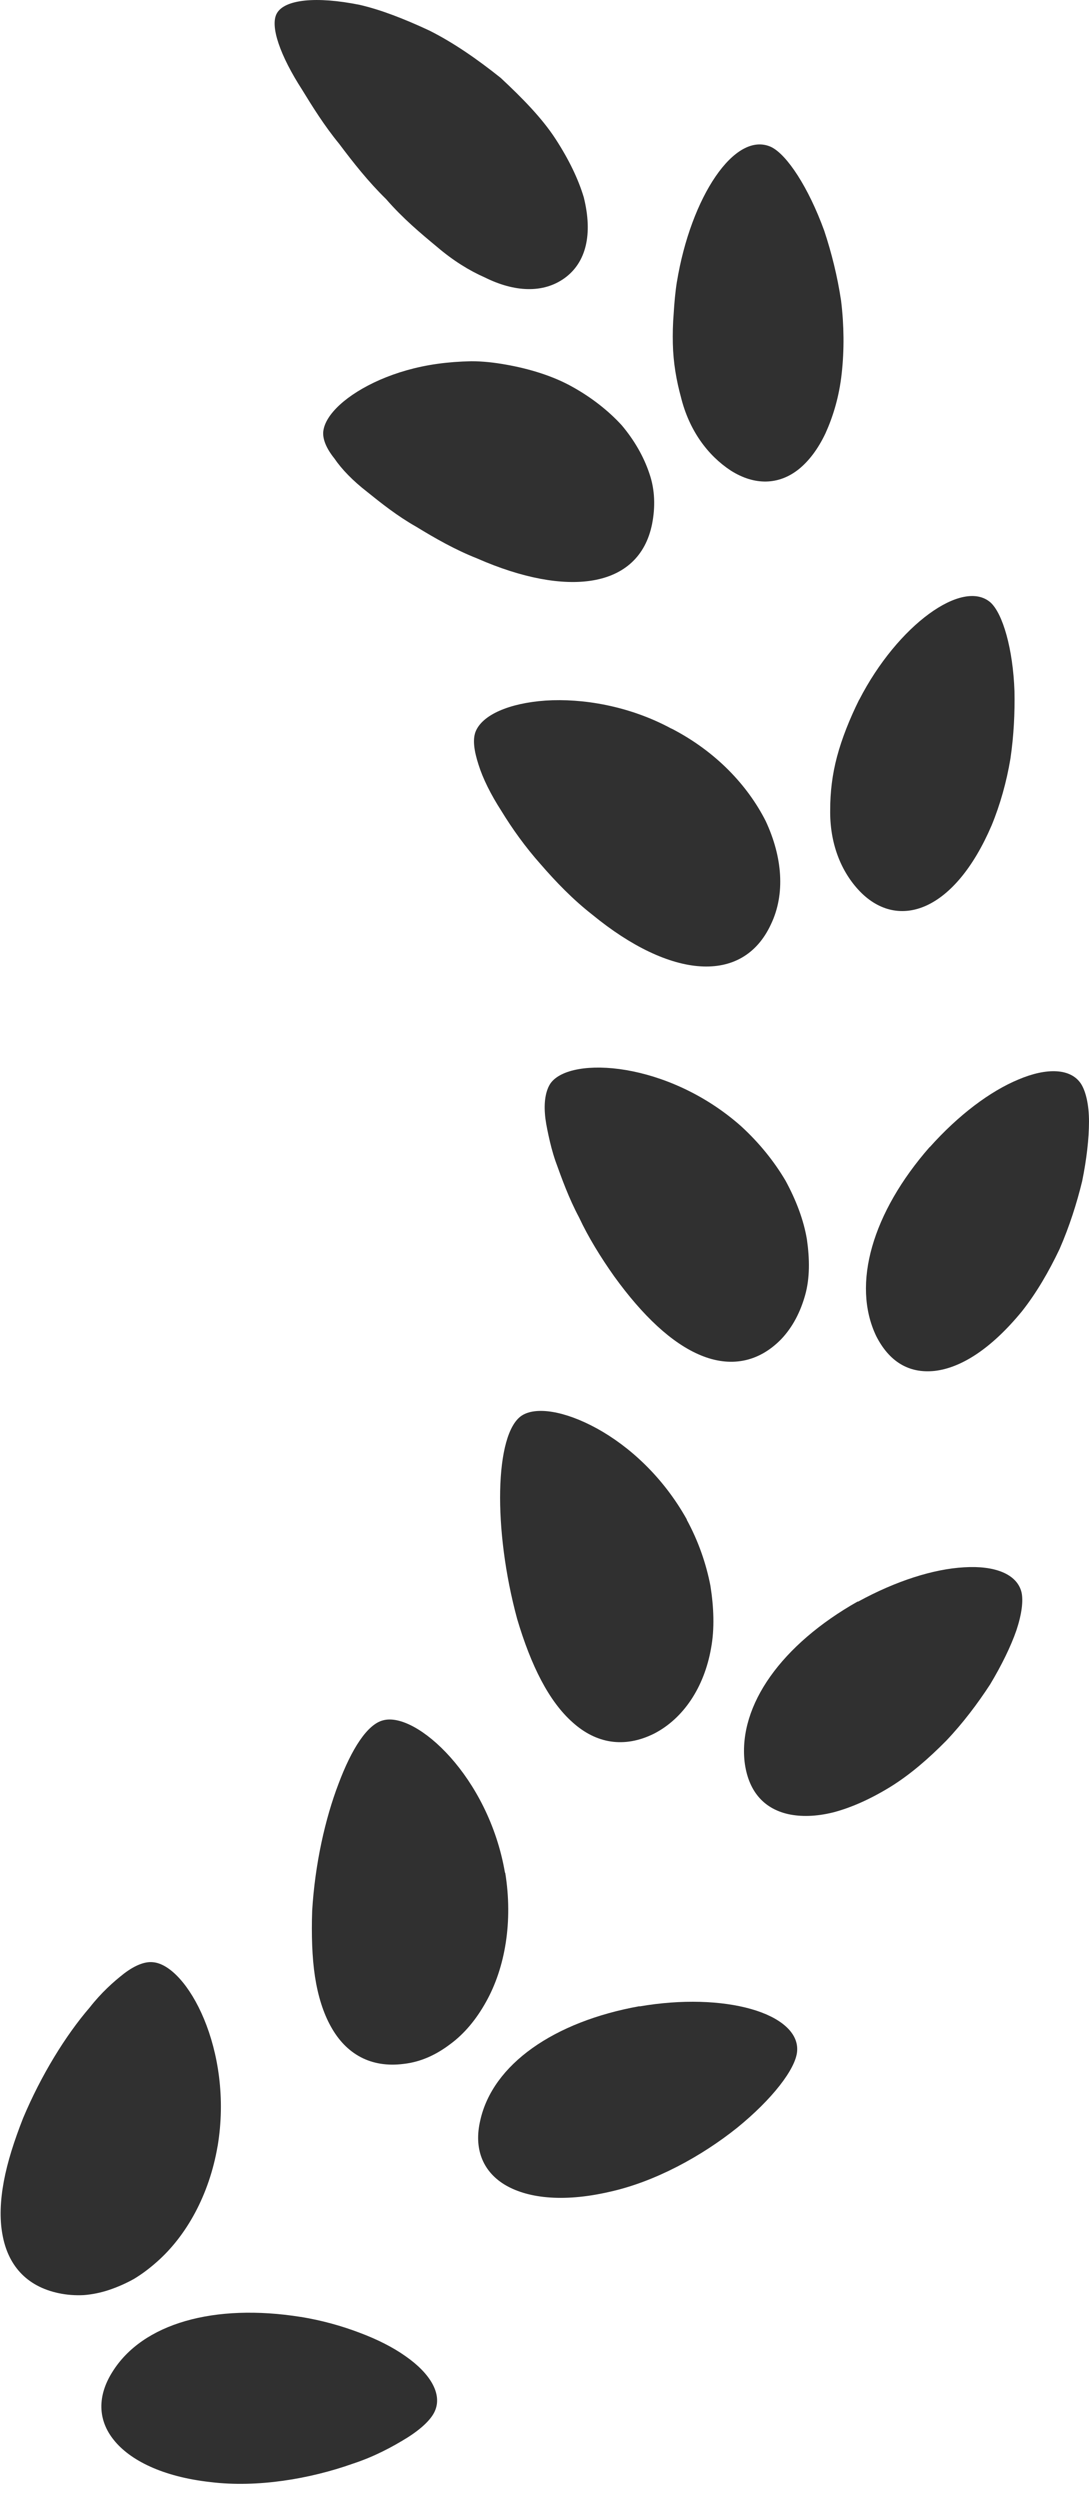 <svg width="51" height="117" viewBox="0 0 51 117" fill="none" xmlns="http://www.w3.org/2000/svg">
<path d="M23.45 3.646C24.48 4.606 25.39 5.536 26.02 6.506C26.65 7.476 27.09 8.396 27.34 9.236C27.77 10.966 27.45 12.286 26.44 13.016C25.44 13.736 24.1 13.676 22.71 12.986C21.98 12.666 21.22 12.196 20.47 11.556C19.71 10.926 18.87 10.226 18.08 9.316C17.25 8.506 16.54 7.606 15.88 6.726C15.19 5.886 14.63 4.986 14.14 4.186C13.14 2.636 12.62 1.216 12.97 0.616C13.34 -0.024 14.8 -0.184 16.84 0.226C17.84 0.456 18.94 0.886 20.1 1.426C21.24 1.996 22.36 2.776 23.45 3.646Z" fill="#303030"/>
<path d="M23.71 17.066C24.83 17.265 25.92 17.605 26.81 18.105C27.71 18.605 28.5 19.226 29.12 19.905C29.71 20.605 30.15 21.375 30.41 22.155C30.68 22.925 30.69 23.745 30.54 24.515C29.93 27.576 26.52 27.965 22.35 26.136C21.31 25.726 20.37 25.186 19.5 24.655C18.6 24.145 17.85 23.546 17.19 23.015C16.52 22.495 16 21.956 15.66 21.456C15.29 20.995 15.1 20.555 15.14 20.186C15.23 19.395 16.24 18.456 17.79 17.776C18.57 17.436 19.48 17.166 20.49 17.026C20.99 16.956 21.52 16.916 22.07 16.905C22.61 16.905 23.15 16.965 23.71 17.066Z" fill="#303030"/>
<path d="M31.7 13.186C31.62 13.696 31.58 14.186 31.55 14.666C31.51 15.156 31.5 15.626 31.51 16.076C31.53 16.986 31.68 17.816 31.89 18.586C32.27 20.126 33.13 21.306 34.23 22.026C35.34 22.726 36.47 22.706 37.41 21.956C37.88 21.576 38.31 21.016 38.66 20.276C39 19.526 39.3 18.586 39.42 17.466C39.54 16.386 39.53 15.216 39.39 14.076C39.22 12.936 38.94 11.816 38.6 10.796C37.87 8.786 36.86 7.236 36.11 6.876C34.41 6.106 32.35 9.226 31.7 13.196V13.186Z" fill="#303030"/>
<path d="M31.45 34.096C33.54 35.175 35.02 36.766 35.86 38.425C36.64 40.096 36.79 41.836 36.1 43.266C34.78 46.096 31.4 45.806 27.74 42.806C26.83 42.096 26.04 41.276 25.32 40.446C24.59 39.626 23.98 38.766 23.49 37.965C22.98 37.175 22.61 36.425 22.41 35.785C22.2 35.136 22.13 34.615 22.27 34.245C22.58 33.456 23.84 32.906 25.55 32.785C27.25 32.675 29.44 33.016 31.44 34.096H31.45Z" fill="#303030"/>
<path d="M40.23 32.756C39.79 33.646 39.43 34.546 39.2 35.406C38.97 36.266 38.88 37.096 38.88 37.876C38.85 39.436 39.37 40.786 40.28 41.726C42.08 43.566 44.71 42.656 46.44 38.626C46.84 37.656 47.14 36.586 47.32 35.506C47.48 34.426 47.53 33.346 47.51 32.346C47.44 30.356 46.96 28.716 46.39 28.196C45.09 27.056 42.04 29.246 40.24 32.746L40.23 32.756Z" fill="#303030"/>
<path d="M34.72 52.716C35.56 53.486 36.26 54.356 36.79 55.256C37.28 56.156 37.64 57.096 37.79 58.006C37.92 58.916 37.93 59.806 37.71 60.596C37.49 61.386 37.13 62.096 36.59 62.666C35.5 63.786 34.17 63.986 32.82 63.426C31.46 62.866 30.09 61.566 28.76 59.726C28.13 58.836 27.55 57.896 27.12 56.976C26.63 56.056 26.31 55.156 26.01 54.326C25.87 53.916 25.77 53.516 25.69 53.146C25.61 52.776 25.54 52.426 25.52 52.116C25.47 51.486 25.58 50.986 25.79 50.686C26.73 49.406 31.28 49.666 34.71 52.706L34.72 52.716Z" fill="#303030"/>
<path d="M43.54 53.676C40.85 56.746 39.88 60.096 41.03 62.516C41.63 63.706 42.55 64.286 43.77 64.156C44.99 64.016 46.4 63.146 47.86 61.366C48.54 60.506 49.12 59.506 49.62 58.456C50.08 57.406 50.43 56.306 50.68 55.276C50.89 54.246 51 53.276 51 52.486C51 51.696 50.85 51.076 50.63 50.726C50.15 49.986 49.02 49.956 47.7 50.516C46.37 51.066 44.89 52.176 43.54 53.686V53.676Z" fill="#303030"/>
<path d="M32.16 71.116C32.71 72.126 33.07 73.176 33.27 74.206C33.43 75.216 33.47 76.226 33.3 77.136C32.98 78.956 32.01 80.426 30.62 81.136C29.22 81.826 27.91 81.586 26.82 80.606C25.71 79.626 24.87 77.956 24.22 75.766C23.08 71.566 23.17 67.116 24.42 66.256C25.09 65.806 26.45 66.026 27.95 66.846C29.46 67.676 31.05 69.106 32.17 71.116H32.16Z" fill="#303030"/>
<path d="M40.17 74.945C36.61 76.956 34.58 79.786 34.87 82.445C35.03 83.766 35.72 84.626 36.91 84.896C37.5 85.026 38.21 85.016 39.02 84.816C39.82 84.606 40.71 84.226 41.69 83.626C42.63 83.046 43.5 82.286 44.31 81.466C45.1 80.636 45.79 79.716 46.37 78.826C46.91 77.926 47.34 77.046 47.6 76.296C47.85 75.546 47.93 74.915 47.84 74.516C47.63 73.656 46.58 73.256 45.15 73.346C43.71 73.426 41.95 73.986 40.18 74.956L40.17 74.945Z" fill="#303030"/>
<path d="M23.66 87.635C24.03 89.915 23.66 92.085 22.76 93.686C22.31 94.496 21.75 95.175 21.08 95.665C20.42 96.165 19.7 96.496 18.91 96.585C17.37 96.785 16.21 96.126 15.5 94.846C15.14 94.206 14.89 93.406 14.75 92.496C14.68 92.035 14.64 91.555 14.62 91.046C14.6 90.525 14.6 89.975 14.62 89.415C14.75 87.236 15.23 85.106 15.85 83.486C16.46 81.856 17.2 80.686 17.95 80.505C19.49 80.096 22.88 83.135 23.65 87.645L23.66 87.635Z" fill="#303030"/>
<path d="M29.95 93.885C25.94 94.606 23.07 96.606 22.49 99.236C22.19 100.516 22.58 101.576 23.6 102.216C24.63 102.856 26.31 103.086 28.53 102.576C30.68 102.106 32.87 100.896 34.52 99.576C36.16 98.246 37.26 96.826 37.33 96.005C37.41 95.126 36.55 94.406 35.17 94.016C33.79 93.626 31.93 93.555 29.95 93.895V93.885Z" fill="#303030"/>
<path d="M10.19 100.436C9.8 102.716 8.73 104.636 7.34 105.856C6.99 106.166 6.63 106.436 6.26 106.656C5.88 106.866 5.49 107.036 5.1 107.166C4.71 107.296 4.31 107.376 3.92 107.406C3.52 107.426 3.13 107.396 2.75 107.316C1.23 106.996 0.36 105.996 0.11 104.546C-0.02 103.826 0.01 102.986 0.18 102.076C0.35 101.166 0.66 100.196 1.08 99.126C1.92 97.126 3.07 95.256 4.2 93.946C4.74 93.256 5.31 92.746 5.81 92.356C6.31 91.976 6.78 91.786 7.16 91.826C8.75 91.956 10.95 95.926 10.19 100.446V100.436Z" fill="#303030"/>
<path d="M14.08 108.426C10.05 107.786 6.68 108.716 5.26 111.006C4.56 112.116 4.57 113.246 5.33 114.186C6.08 115.126 7.6 115.906 9.86 116.156C12.05 116.426 14.52 116.006 16.52 115.296C17.53 114.966 18.38 114.506 19.06 114.086C19.73 113.666 20.19 113.226 20.36 112.846C20.73 112.036 20.15 111.066 18.98 110.256C18.4 109.846 17.67 109.476 16.84 109.166C16 108.846 15.07 108.586 14.09 108.426H14.08Z" fill="#303030"/>
</svg>
